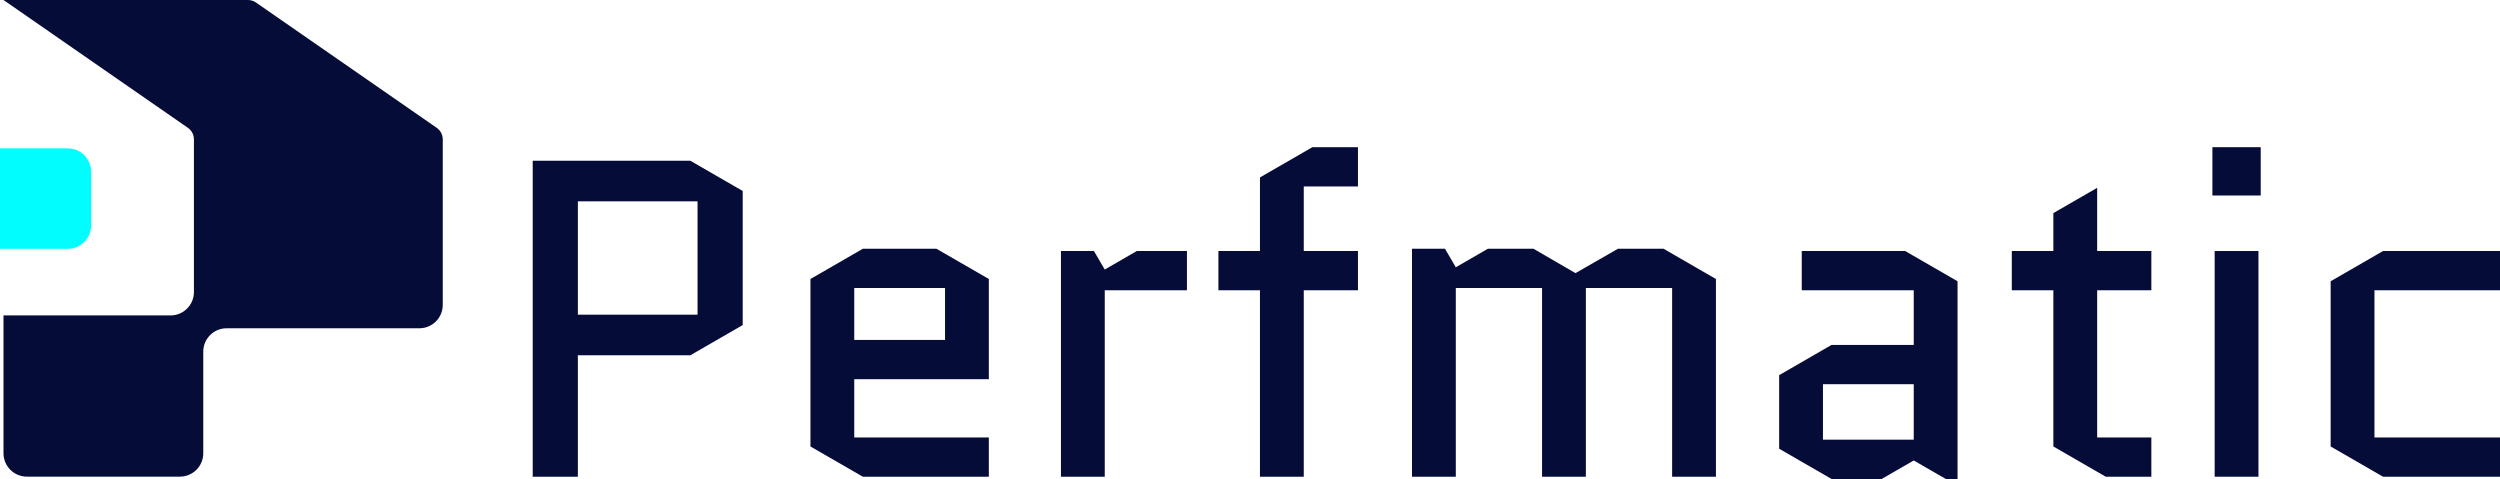<svg width="1070" height="205" viewBox="0 0 1070 205" fill="none" xmlns="http://www.w3.org/2000/svg">
<path d="M106.124 0H1.5L80.418 54.71C82.035 55.831 83 57.674 83 59.641V125C83 130.523 78.523 135 73 135H1.5V194C1.5 199.523 5.977 204 11.5 204H77C82.523 204 87 199.523 87 194V150.5C87 144.977 91.477 140.5 97 140.5H179.5C185.023 140.5 189.5 136.023 189.5 130.5V59.641C189.5 57.674 188.535 55.831 186.918 54.71L109.542 1.069C108.538 0.373 107.345 0 106.124 0Z" fill="#050C38"/>
<path d="M0 63.5H29C34.523 63.5 39 67.977 39 73.5V96.5C39 102.023 34.523 106.5 29 106.5H0V63.5Z" fill="#02FDFF"/>
<path d="M228 204.034V68.796H295.457L317.879 81.74V139.12L295.457 152.064H247.329V204.034H228ZM247.329 86.184V134.676H298.55V86.184H247.329Z" fill="#050C38"/>
<path d="M423.22 187.226V204.034H369.293L346.872 191.09V119.414L369.293 106.469H400.799L423.22 119.414V162.303H365.621V187.226H423.22ZM365.621 123.278V145.495H404.471V123.278H365.621Z" fill="#050C38"/>
<path d="M508.013 124.244H472.835V204.034H454.086V107.435H468.196L472.835 115.356L486.558 107.435H508.013V124.244Z" fill="#050C38"/>
<path d="M521.479 124.244V107.435H539.262V75.944L561.683 63H581.205V79.808H558.011V107.435H581.205V124.244H558.011V204.034H539.262V124.244H521.479Z" fill="#050C38"/>
<path d="M734.419 119.414V204.034H715.67V123.278H678.752V204.034H660.003V123.278H623.085V204.034H604.336V106.469H618.446L623.085 114.39L636.809 106.469H656.331L674.306 116.902L692.475 106.469H711.997L734.419 119.414Z" fill="#050C38"/>
<path d="M780.229 164.429V188.192H819.08V164.429H780.229ZM783.902 205L761.48 192.056V160.565L783.902 147.62H819.08V124.244H771.145V107.435H815.407L837.829 120.38V205H832.803L819.08 197.079L805.357 205H783.902Z" fill="#050C38"/>
<path d="M861.053 124.244V107.435H878.836V91.207L897.585 80.388V107.435H920.779V124.244H897.585V187.226H920.779V204.034H901.257L878.836 191.09V124.244H861.053Z" fill="#050C38"/>
<path d="M966.623 107.435V204.034H947.874V107.435H966.623ZM946.908 83.672V63H967.589V83.672H946.908Z" fill="#050C38"/>
<path d="M1016.27 124.244V187.226H1070V204.034H1019.94L997.517 191.09V120.38L1019.94 107.435H1070V124.244H1016.27Z" fill="#050C38"/>
</svg>

